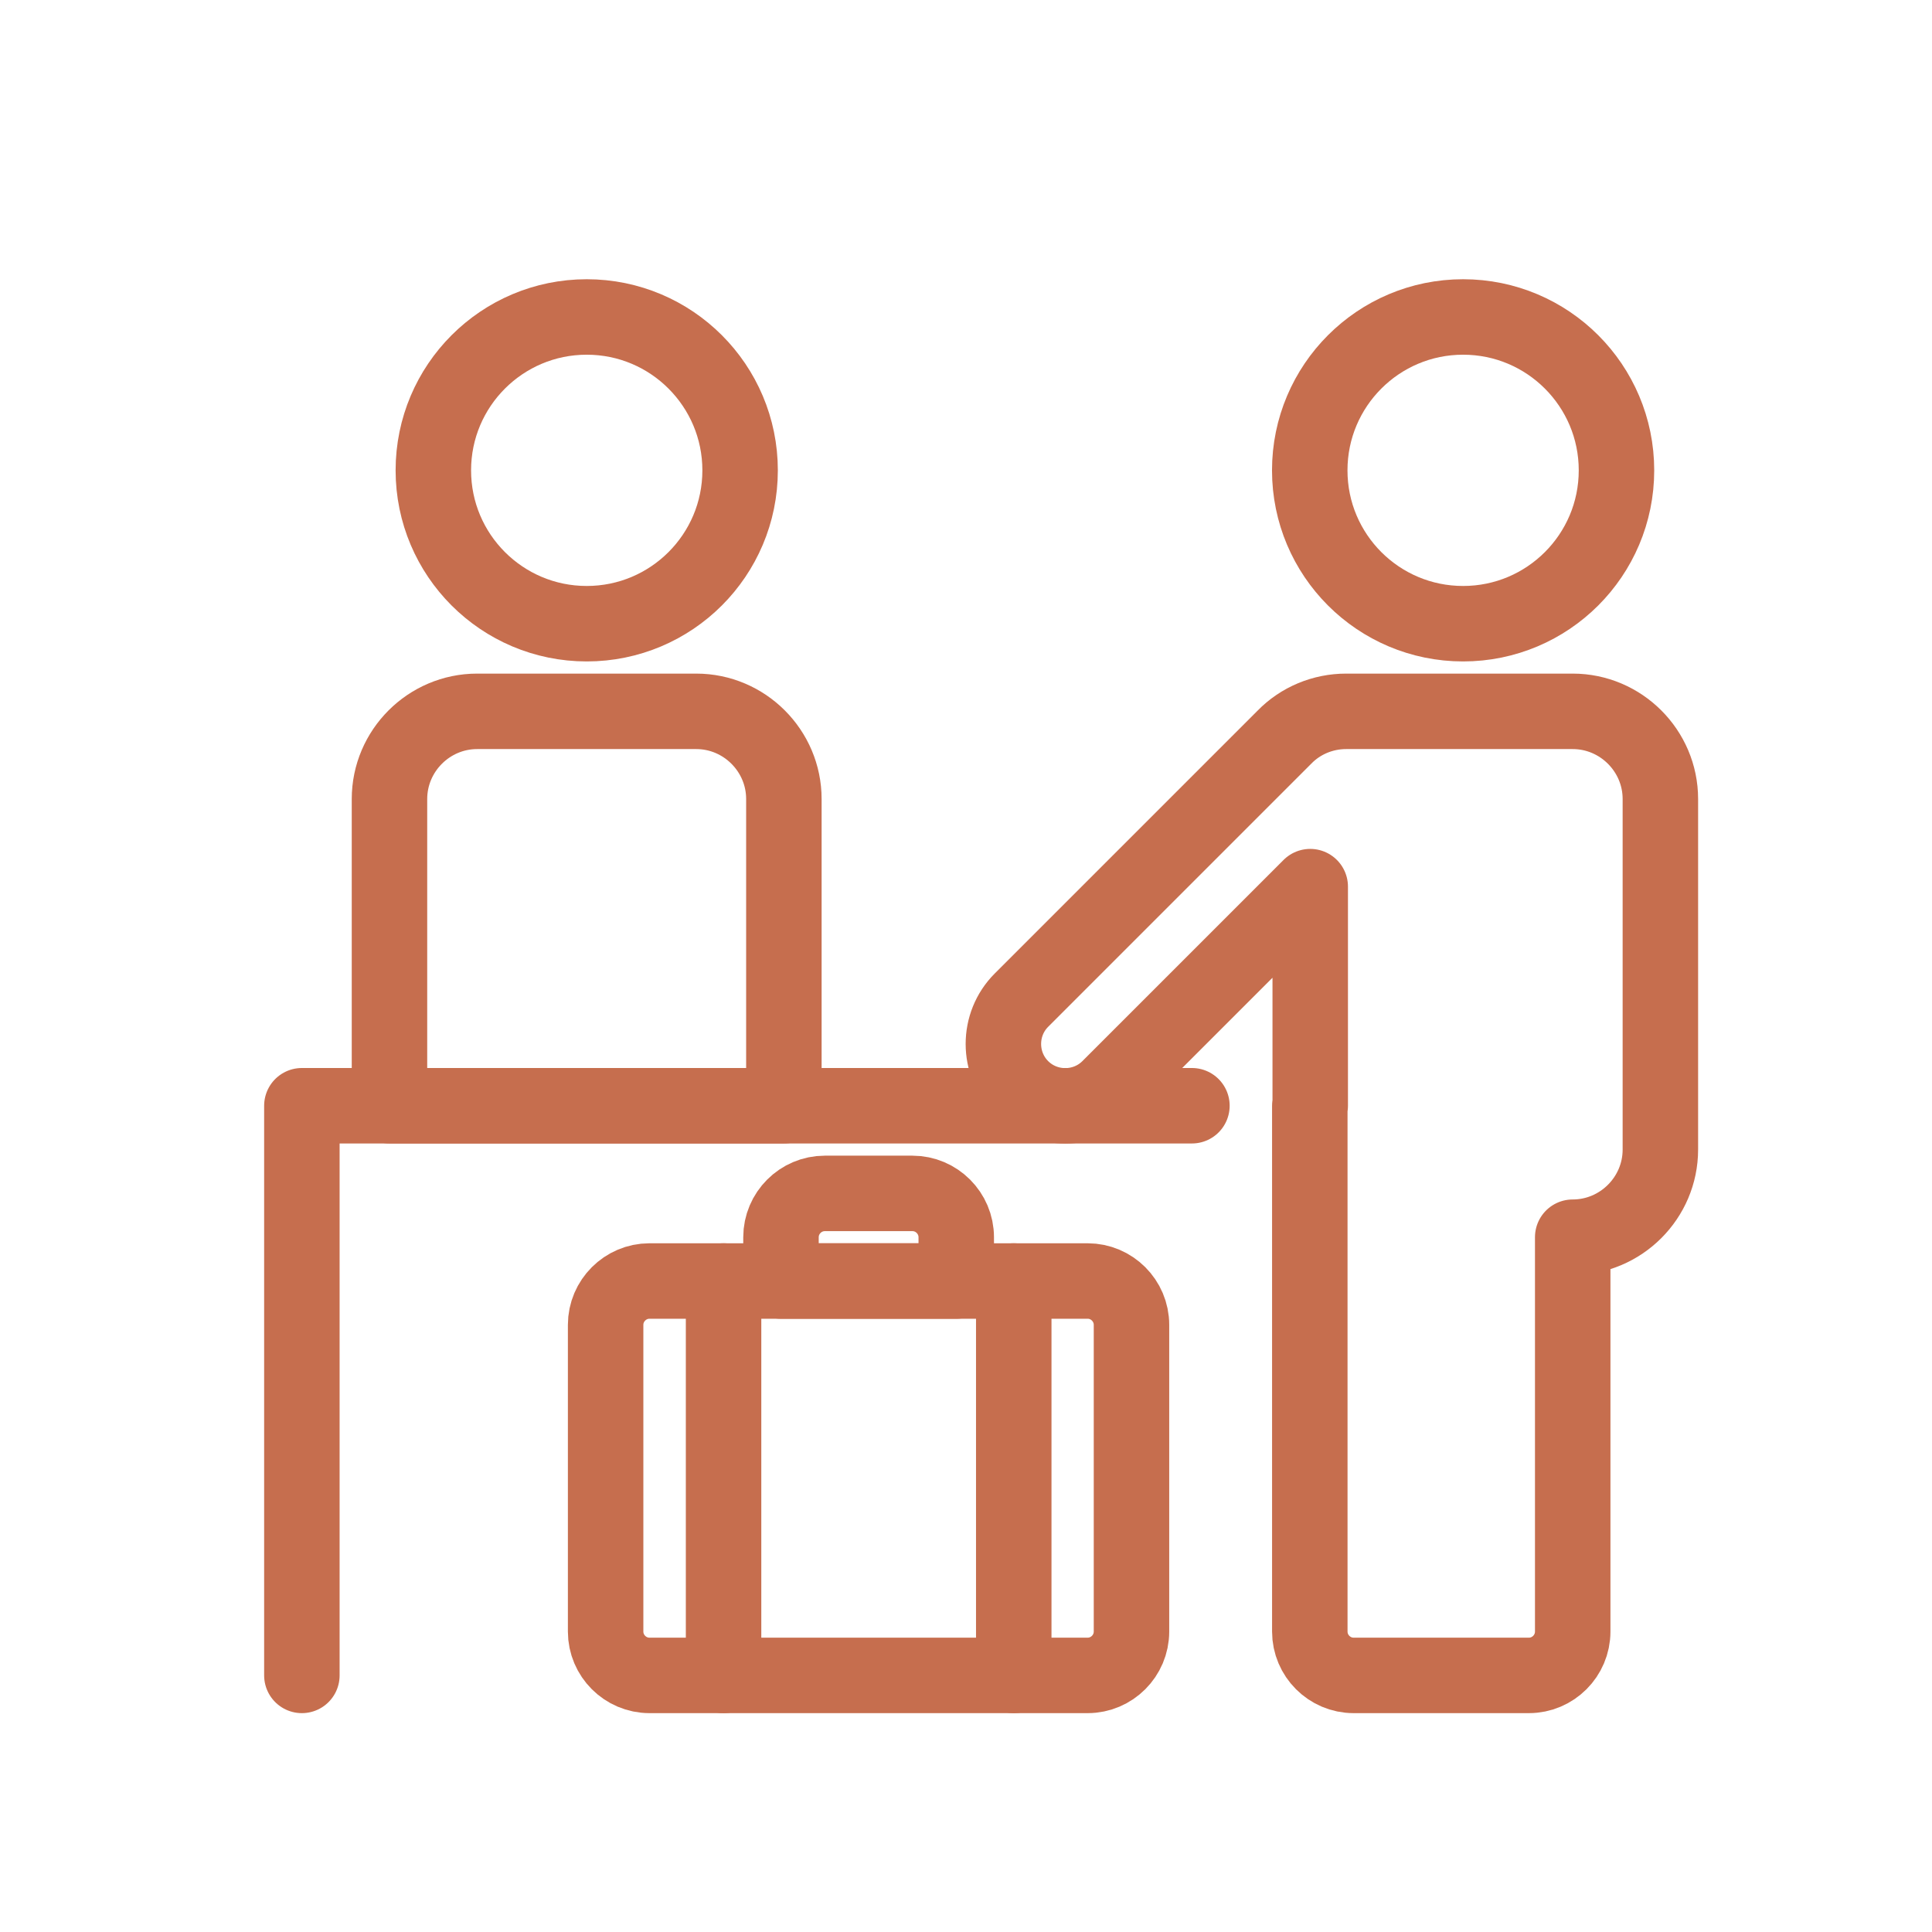 <?xml version="1.0" encoding="UTF-8"?>
<svg xmlns="http://www.w3.org/2000/svg" width="64" height="64" viewBox="0 0 64 64" fill="none">
  <path d="M48.467 20.661C51.273 20.661 53.548 18.387 53.548 15.581C53.548 12.775 51.273 10.5 48.467 10.5C45.661 10.5 43.387 12.775 43.387 15.581C43.387 18.387 45.661 20.661 48.467 20.661Z" stroke="#C66E4E" stroke-width="2.5" stroke-miterlimit="10" stroke-linecap="round" stroke-linejoin="round"></path>
  <path d="M43.389 36.629V54.048C43.389 54.847 44.042 55.5 44.84 55.5H50.647C51.445 55.5 52.098 54.847 52.098 54.048V40.984C53.695 40.984 55.002 39.677 55.002 38.081V26.468C55.002 24.871 53.695 23.564 52.098 23.564H44.593C43.824 23.564 43.084 23.869 42.547 24.421L33.837 33.131C33.039 33.929 33.039 35.235 33.837 36.034C34.636 36.832 35.942 36.832 36.74 36.034L43.403 29.371V36.629H43.389Z" stroke="#C66E4E" stroke-width="2.5" stroke-miterlimit="10" stroke-linecap="round" stroke-linejoin="round"></path>
  <path d="M19.436 20.661C22.242 20.661 24.517 18.387 24.517 15.581C24.517 12.775 22.242 10.5 19.436 10.5C16.63 10.5 14.355 12.775 14.355 15.581C14.355 18.387 16.63 20.661 19.436 20.661Z" stroke="#C66E4E" stroke-width="2.5" stroke-miterlimit="10" stroke-linecap="round" stroke-linejoin="round"></path>
  <path d="M23.064 23.564H15.806C14.209 23.564 12.902 24.871 12.902 26.468V36.629H25.967V26.468C25.967 24.871 24.66 23.564 23.064 23.564Z" stroke="#C66E4E" stroke-width="2.5" stroke-miterlimit="10" stroke-linecap="round" stroke-linejoin="round"></path>
  <path d="M39.484 36.629H10V55.5" stroke="#C66E4E" stroke-width="2.5" stroke-miterlimit="10" stroke-linecap="round" stroke-linejoin="round"></path>
  <path d="M36.03 42.435H21.514C20.716 42.435 20.062 43.089 20.062 43.887V54.048C20.062 54.847 20.716 55.5 21.514 55.5H36.03C36.829 55.5 37.482 54.847 37.482 54.048V43.887C37.482 43.089 36.829 42.435 36.03 42.435Z" stroke="#C66E4E" stroke-width="2.5" stroke-miterlimit="10" stroke-linecap="round" stroke-linejoin="round"></path>
  <path d="M30.226 39.533H27.323C26.524 39.533 25.871 40.186 25.871 40.985V42.436H31.677V40.985C31.677 40.186 31.024 39.533 30.226 39.533Z" stroke="#C66E4E" stroke-width="2.5" stroke-miterlimit="10" stroke-linecap="round" stroke-linejoin="round"></path>
  <path d="M23.969 42.435V55.5" stroke="#C66E4E" stroke-width="2.5" stroke-miterlimit="10" stroke-linecap="round" stroke-linejoin="round"></path>
  <path d="M33.582 42.435V55.5" stroke="#C66E4E" stroke-width="2.5" stroke-miterlimit="10" stroke-linecap="round" stroke-linejoin="round"></path>
</svg>
